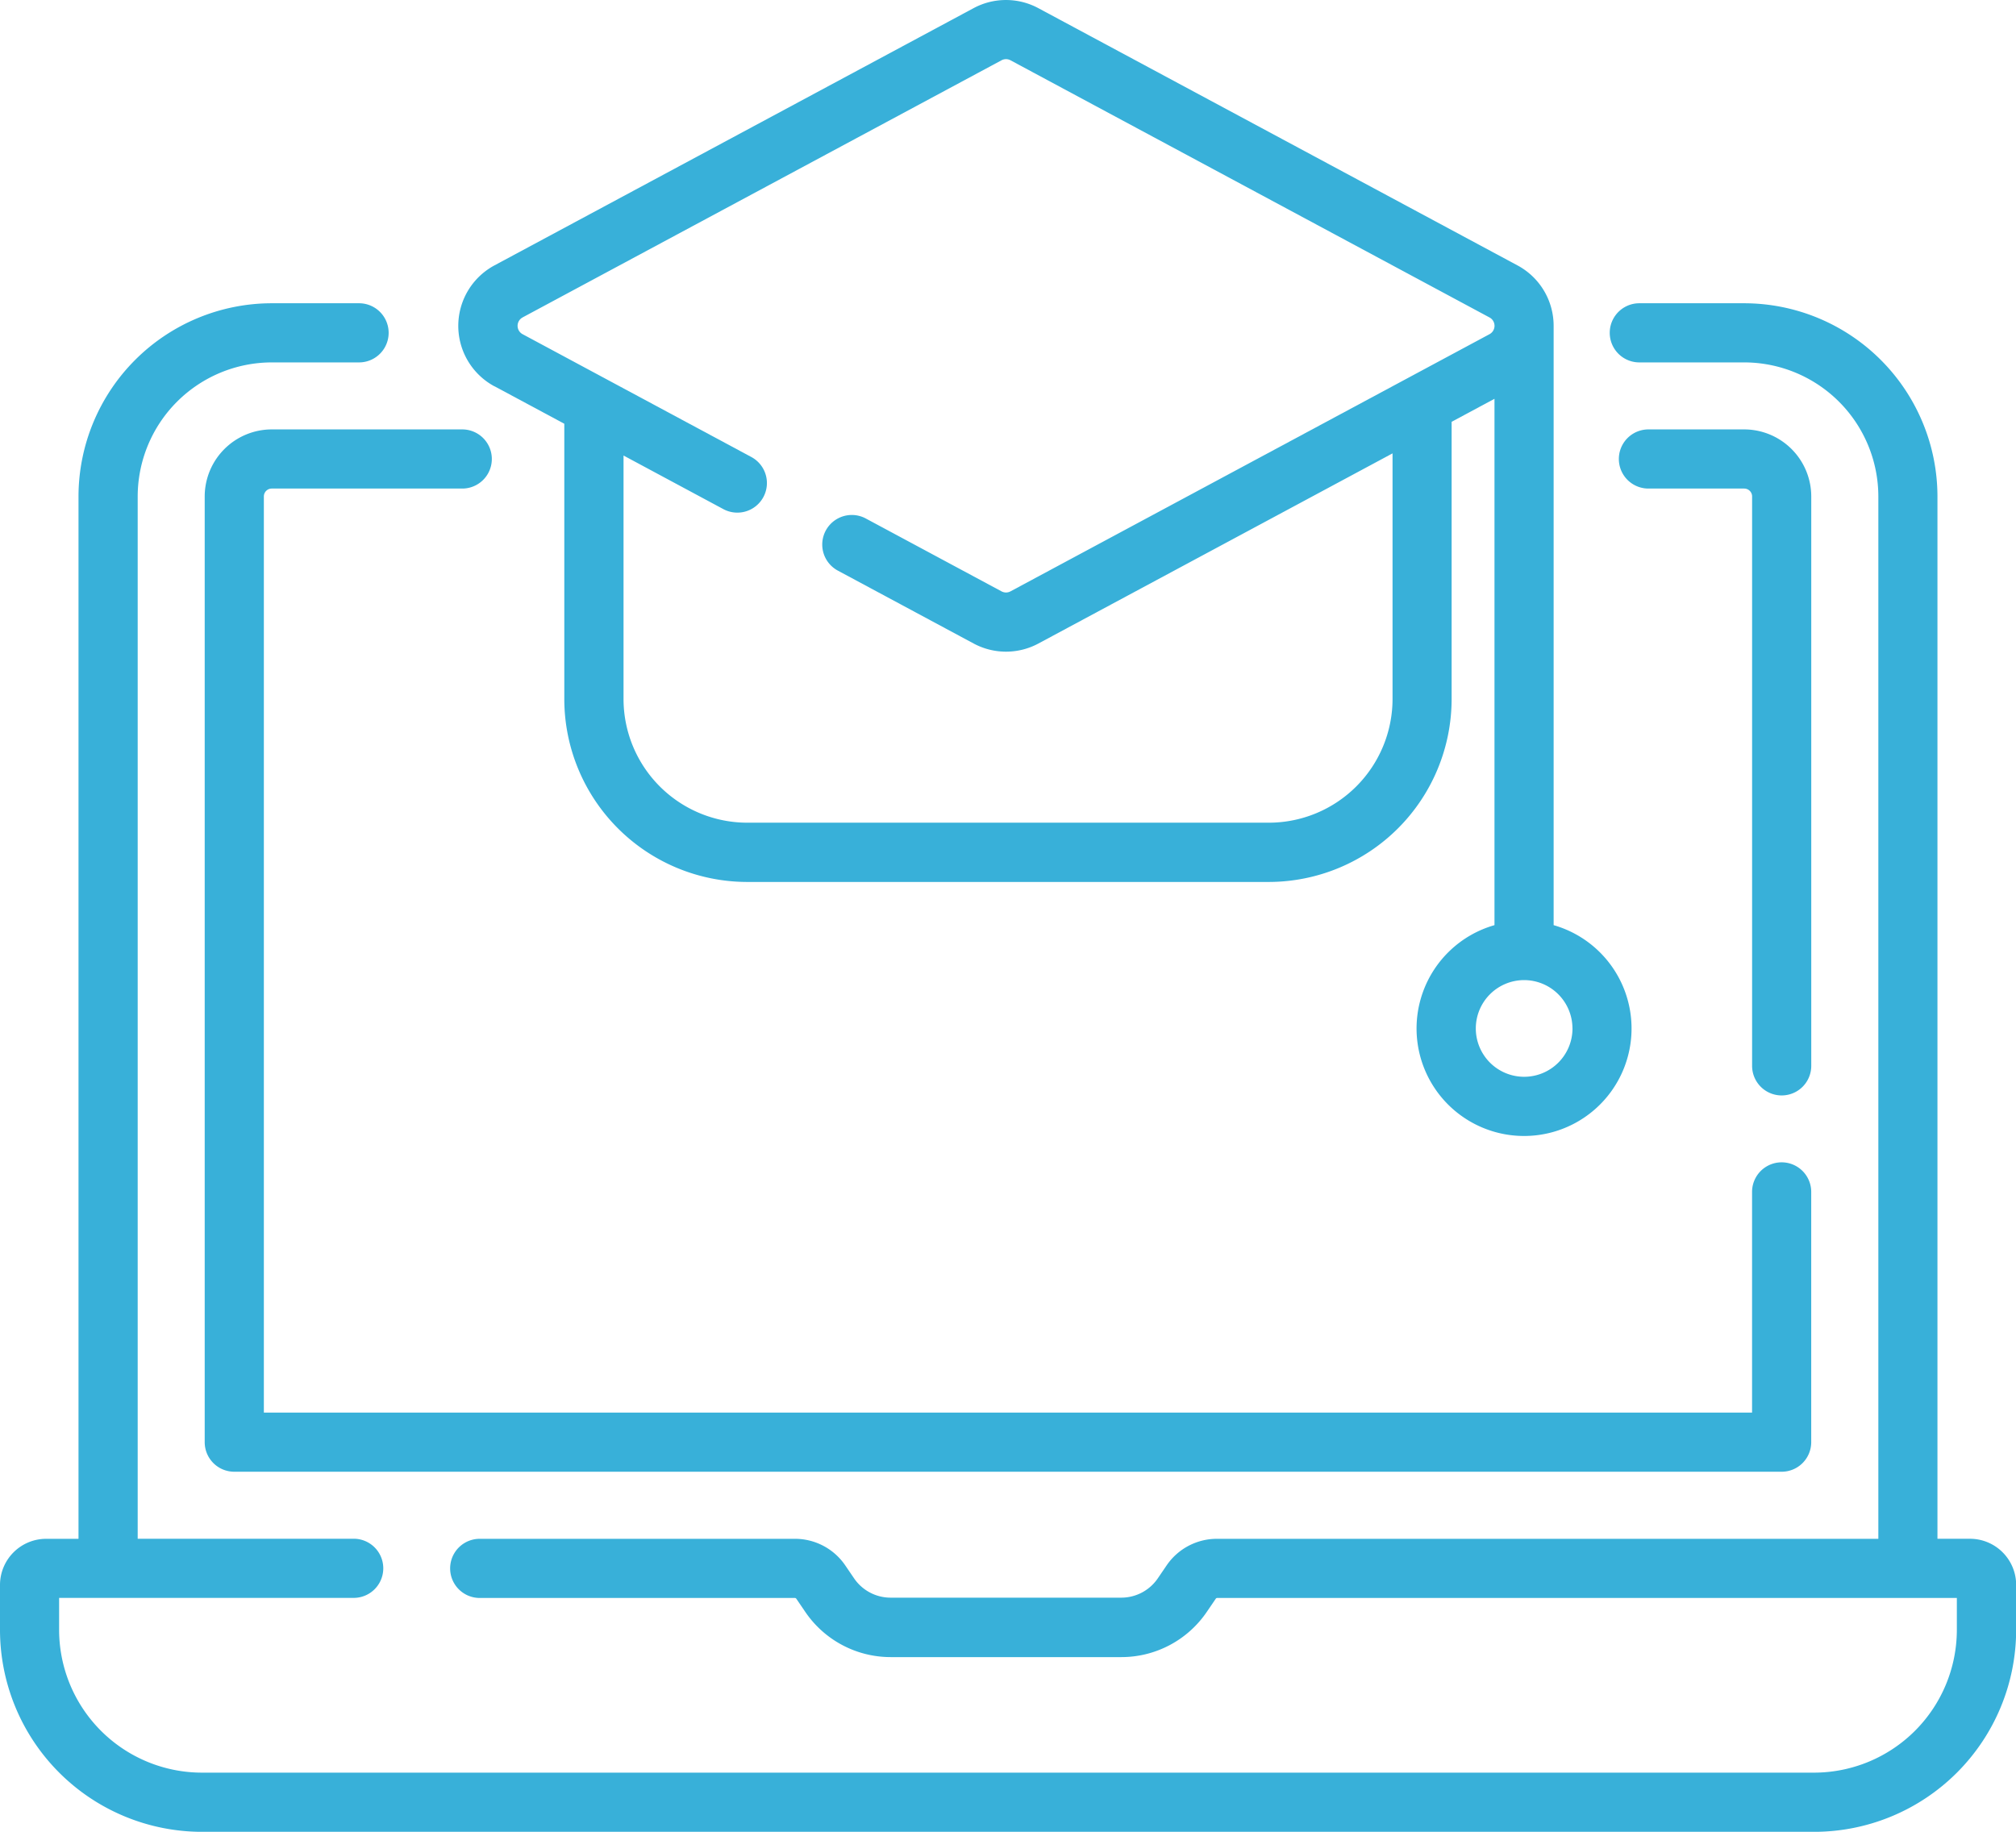 <svg xmlns="http://www.w3.org/2000/svg" width="53.338" height="48.468" viewBox="0 0 53.338 48.468">
  <g id="_6" data-name="6" transform="translate(-1267 -1235)">
    <g id="elearning" transform="translate(1267 1235)">
      <path id="Path_6711" data-name="Path 6711" d="M52.117,132.936H51.26V105.358a5.119,5.119,0,0,0-5.113-5.113H43.372a.782.782,0,0,0,0,1.565h2.776a3.552,3.552,0,0,1,3.548,3.548v27.579H32.2a1.61,1.61,0,0,0-1.332.7l-.235.345a1.169,1.169,0,0,1-.967.512H23.563a1.169,1.169,0,0,1-.967-.512l-.235-.345a1.61,1.61,0,0,0-1.332-.7H12.692a.782.782,0,0,0,0,1.565h8.337a.047.047,0,0,1,.039.02l.235.345a2.732,2.732,0,0,0,2.261,1.2H29.67a2.732,2.732,0,0,0,2.261-1.2l.235-.345a.046.046,0,0,1,.038-.02H51.773v.847A3.781,3.781,0,0,1,48,139.124H5.341a3.781,3.781,0,0,1-3.777-3.777V134.5H9.358a.782.782,0,0,0,0-1.565H3.643V105.358A3.552,3.552,0,0,1,7.19,101.81H9.5a.782.782,0,0,0,0-1.565H7.19a5.118,5.118,0,0,0-5.113,5.113v27.579H1.221A1.222,1.222,0,0,0,0,134.157v1.191a5.348,5.348,0,0,0,5.342,5.342H48a5.348,5.348,0,0,0,5.342-5.342v-1.191a1.222,1.222,0,0,0-1.221-1.221Z" transform="translate(0 -92.221)" fill="#38b0d9"/>
      <path id="Path_6712" data-name="Path 6712" d="M53.689,133.809h5.04a.782.782,0,1,0,0-1.565h-5.04a1.776,1.776,0,0,0-1.774,1.774v25.023a.782.782,0,0,0,.782.782h40.94a.782.782,0,0,0,.782-.782v-6.622a.782.782,0,0,0-1.565,0v5.839H53.48v-24.24A.209.209,0,0,1,53.689,133.809Z" transform="translate(-46.499 -120.882)" fill="#38b0d9"/>
      <path id="Path_6713" data-name="Path 6713" d="M415.624,134.018a1.776,1.776,0,0,0-1.774-1.774h-2.534a.782.782,0,1,0,0,1.565h2.534a.209.209,0,0,1,.209.209v15.066a.782.782,0,0,0,1.565,0Z" transform="translate(-367.703 -120.882)" fill="#38b0d9"/>
      <path id="Path_6714" data-name="Path 6714" d="M117.192,33.56l1.846.991v7.287a4.843,4.843,0,0,0,4.838,4.837h13.8a4.843,4.843,0,0,0,4.838-4.837V34.5l1.134-.609V47.818a2.844,2.844,0,1,0,1.565,0V31.961h0a1.813,1.813,0,0,0-.957-1.6l-12.674-6.805a1.811,1.811,0,0,0-1.718,0l-12.674,6.805a1.816,1.816,0,0,0,0,3.2Zm28.52,16.991a1.279,1.279,0,1,1-1.279-1.279A1.28,1.28,0,0,1,145.711,50.551ZM117.932,31.739l12.674-6.805a.25.25,0,0,1,.237,0l12.674,6.805a.251.251,0,0,1,0,.442l-12.674,6.805a.25.25,0,0,1-.237,0l-3.591-1.928a.782.782,0,0,0-.74,1.379l3.591,1.928a1.811,1.811,0,0,0,1.718,0l9.367-5.03v6.5a3.276,3.276,0,0,1-3.273,3.272h-13.8a3.276,3.276,0,0,1-3.273-3.272V35.392l2.641,1.418a.782.782,0,0,0,.74-1.379l-6.052-3.25a.251.251,0,0,1,0-.442Z" transform="translate(-104.108 -23.339)" fill="#38b0d9"/>
    </g>
  </g>
</svg>
